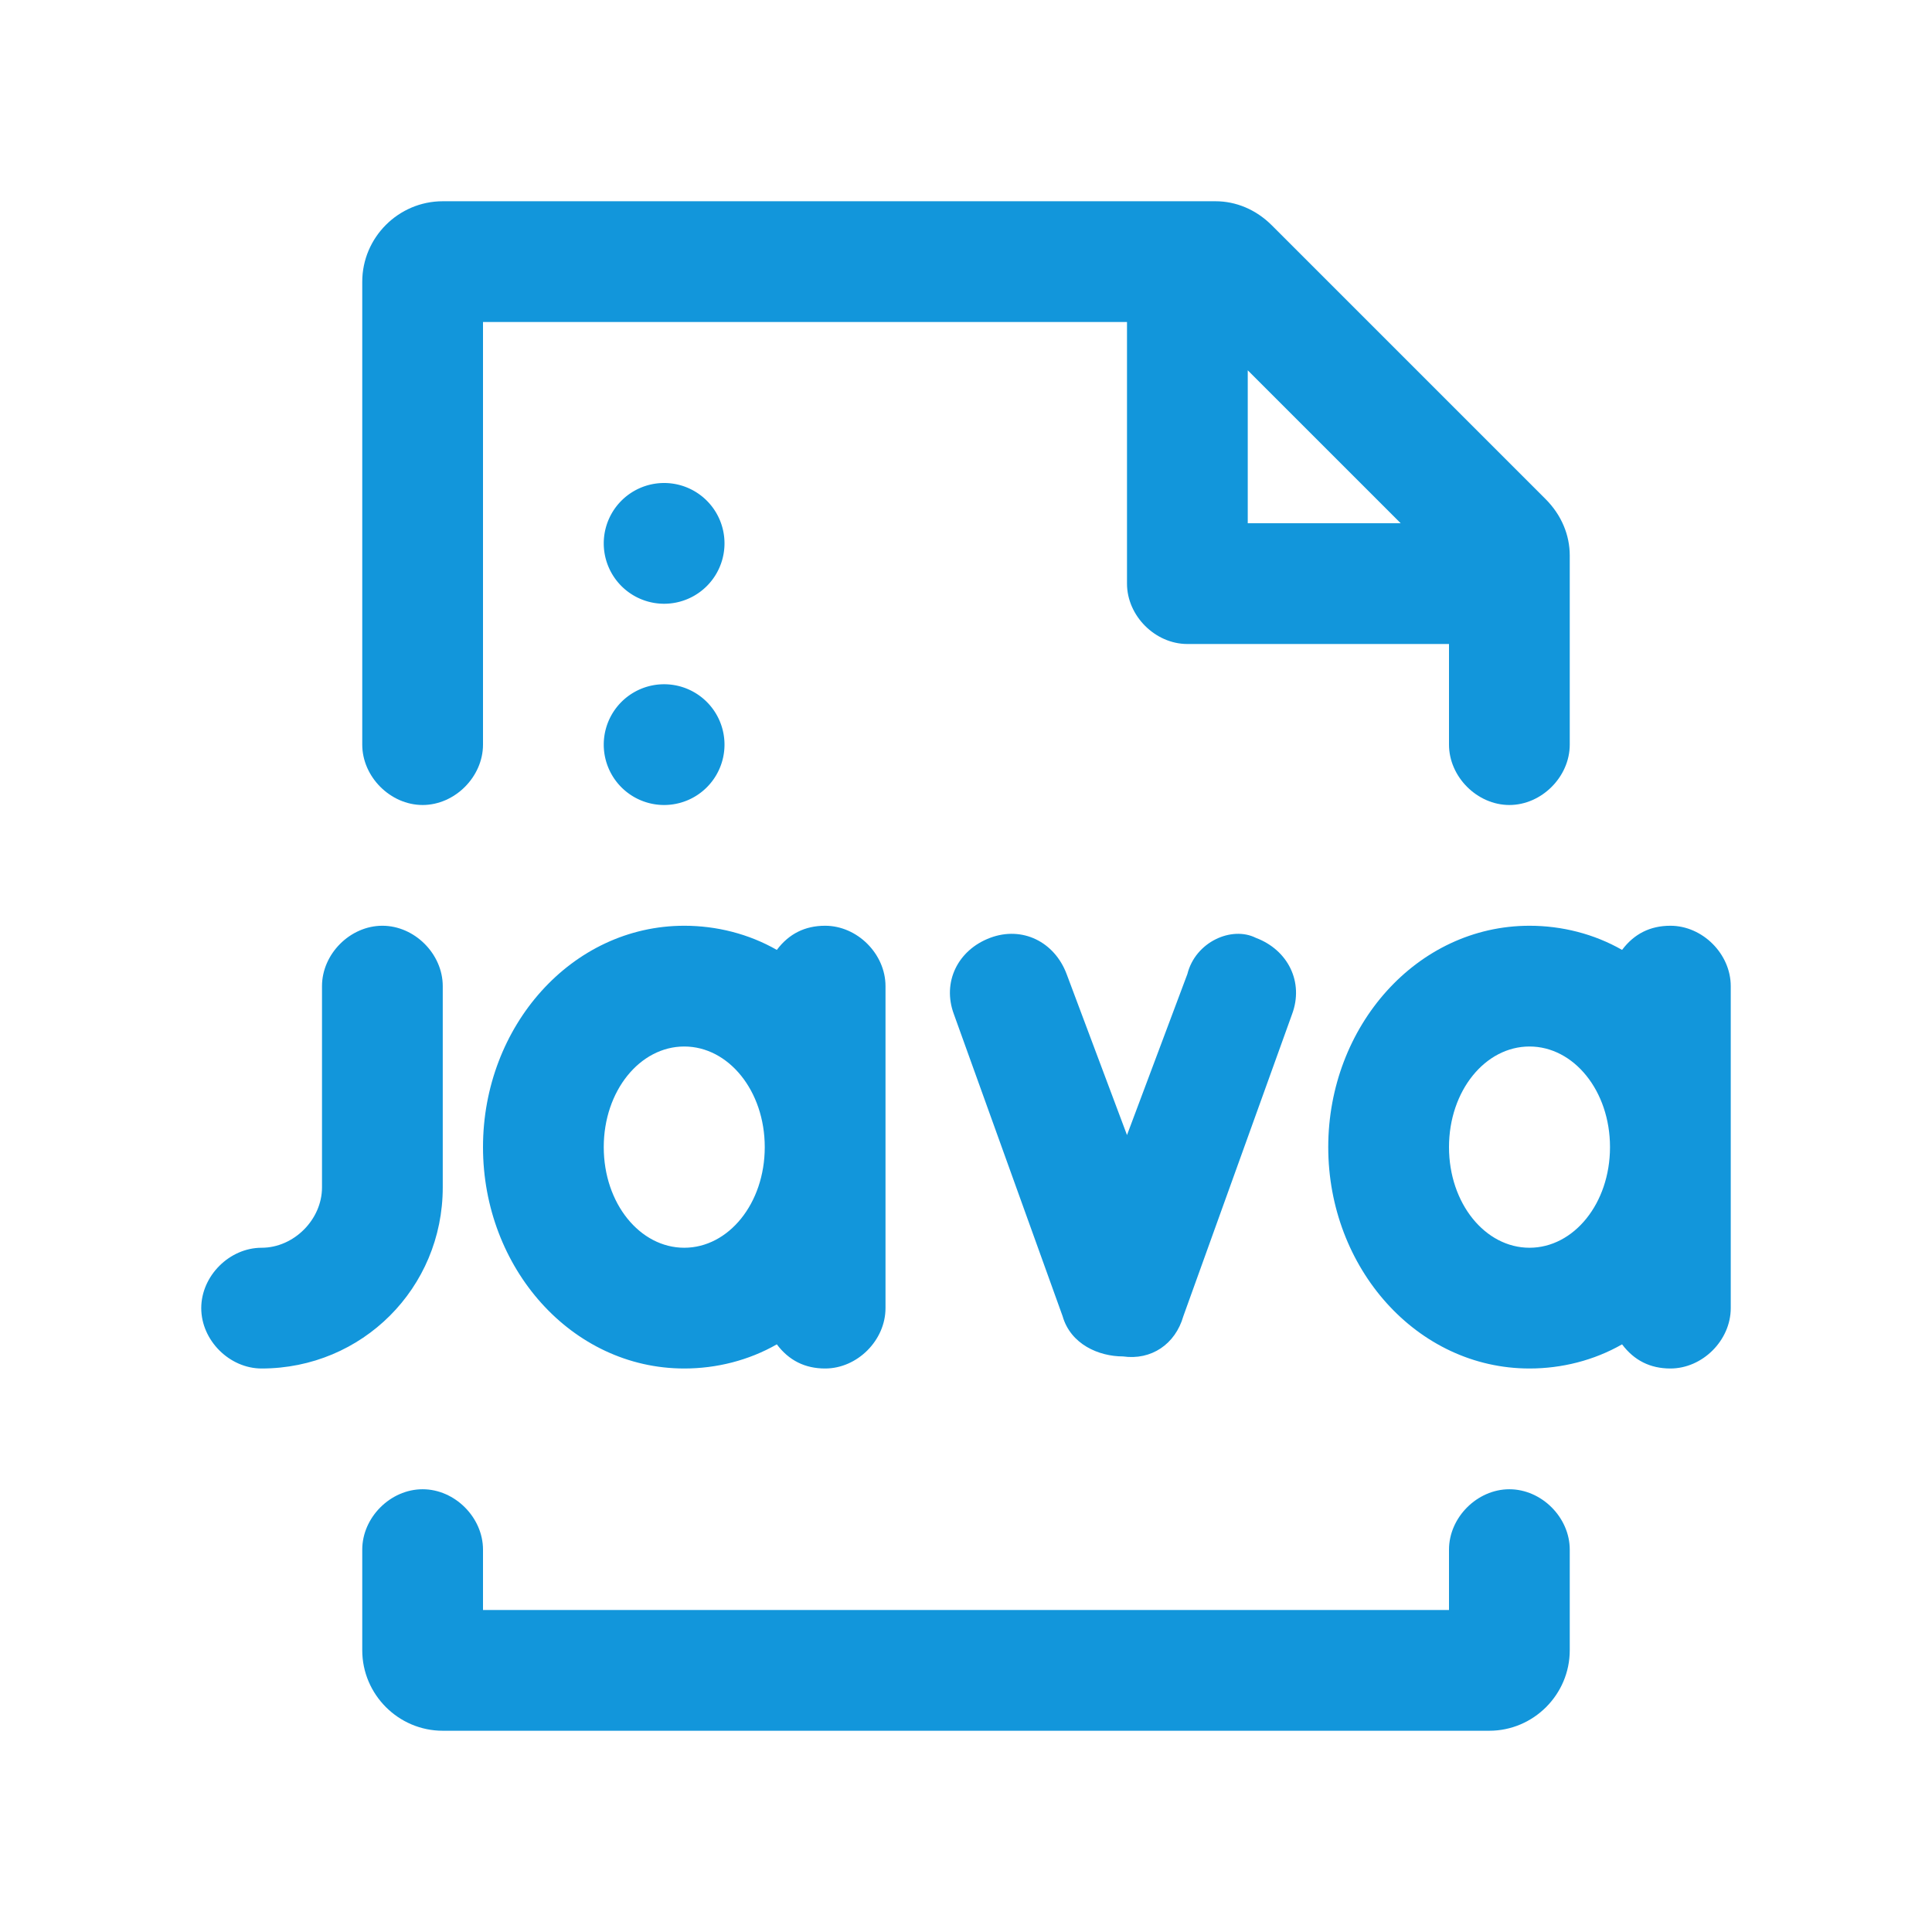 <?xml version="1.0" standalone="no"?><!DOCTYPE svg PUBLIC "-//W3C//DTD SVG 1.1//EN" "http://www.w3.org/Graphics/SVG/1.1/DTD/svg11.dtd"><svg t="1764580994321" class="icon" viewBox="0 0 1024 1024" version="1.1" xmlns="http://www.w3.org/2000/svg" p-id="3469" xmlns:xlink="http://www.w3.org/1999/xlink" width="128" height="128"><path d="M224 426.667c17.067 0 32-14.933 32-32V170.667h341.333v138.667c0 17.067 14.933 32 32 32H768v53.333c0 17.067 14.933 32 32 32s32-14.933 32-32v-100.267c0-10.667-4.267-21.333-12.8-29.867l-145.067-145.067c-8.533-8.533-19.2-12.8-29.867-12.8H234.667c-23.467 0-42.667 19.2-42.667 42.667v245.333c0 17.067 14.933 32 32 32zM661.333 196.267l81.067 81.067H661.333V196.267zM800 789.333c-17.067 0-32 14.933-32 32V853.333H256v-32c0-17.067-14.933-32-32-32S192 804.267 192 821.333V874.667c0 23.467 19.2 42.667 42.667 42.667h554.667c23.467 0 42.667-19.2 42.667-42.667v-53.333c0-17.067-14.933-32-32-32z" p-id="3470" fill="#1296db"></path><path d="M352 288m-32 0a32 32 0 1 0 64 0 32 32 0 1 0-64 0Z" p-id="3471" fill="#1296db"></path><path d="M352 394.667m-32 0a32 32 0 1 0 64 0 32 32 0 1 0-64 0Z" p-id="3472" fill="#1296db"></path><path d="M234.667 629.333v-106.667c0-17.067-14.933-32-32-32S170.667 505.6 170.667 522.667v106.667c0 17.067-14.933 32-32 32S106.667 676.267 106.667 693.333 121.6 725.333 138.667 725.333C192 725.333 234.667 682.667 234.667 629.333zM256 608c0 64 46.933 117.333 106.667 117.333 17.067 0 34.133-4.267 49.067-12.8 6.4 8.533 14.933 12.8 25.6 12.8 17.067 0 32-14.933 32-32v-170.667c0-17.067-14.933-32-32-32-10.667 0-19.2 4.267-25.6 12.8-14.933-8.533-32-12.8-49.067-12.8-59.733 0-106.667 53.333-106.667 117.333z m106.667-53.333c23.467 0 42.667 23.467 42.667 53.333s-19.2 53.333-42.667 53.333-42.667-23.467-42.667-53.333 19.2-53.333 42.667-53.333zM629.333 516.267l-32 85.333-32-85.333c-6.4-17.067-23.467-25.6-40.533-19.2-17.067 6.4-25.6 23.467-19.2 40.533l57.6 160c4.267 14.933 19.2 21.333 32 21.333 14.933 2.133 27.733-6.4 32-21.333l57.6-160c6.4-17.067-2.133-34.133-19.2-40.533-12.8-6.4-32 2.133-36.267 19.2zM885.333 490.667c-10.667 0-19.2 4.267-25.6 12.8-14.933-8.533-32-12.8-49.067-12.8-59.733 0-106.667 53.333-106.667 117.333s46.933 117.333 106.667 117.333c17.067 0 34.133-4.267 49.067-12.8 6.4 8.533 14.933 12.8 25.6 12.8 17.067 0 32-14.933 32-32v-170.667c0-17.067-14.933-32-32-32zM810.667 661.333c-23.467 0-42.667-23.467-42.667-53.333s19.2-53.333 42.667-53.333 42.667 23.467 42.667 53.333-19.2 53.333-42.667 53.333z" p-id="3473" fill="#1296db"></path></svg>